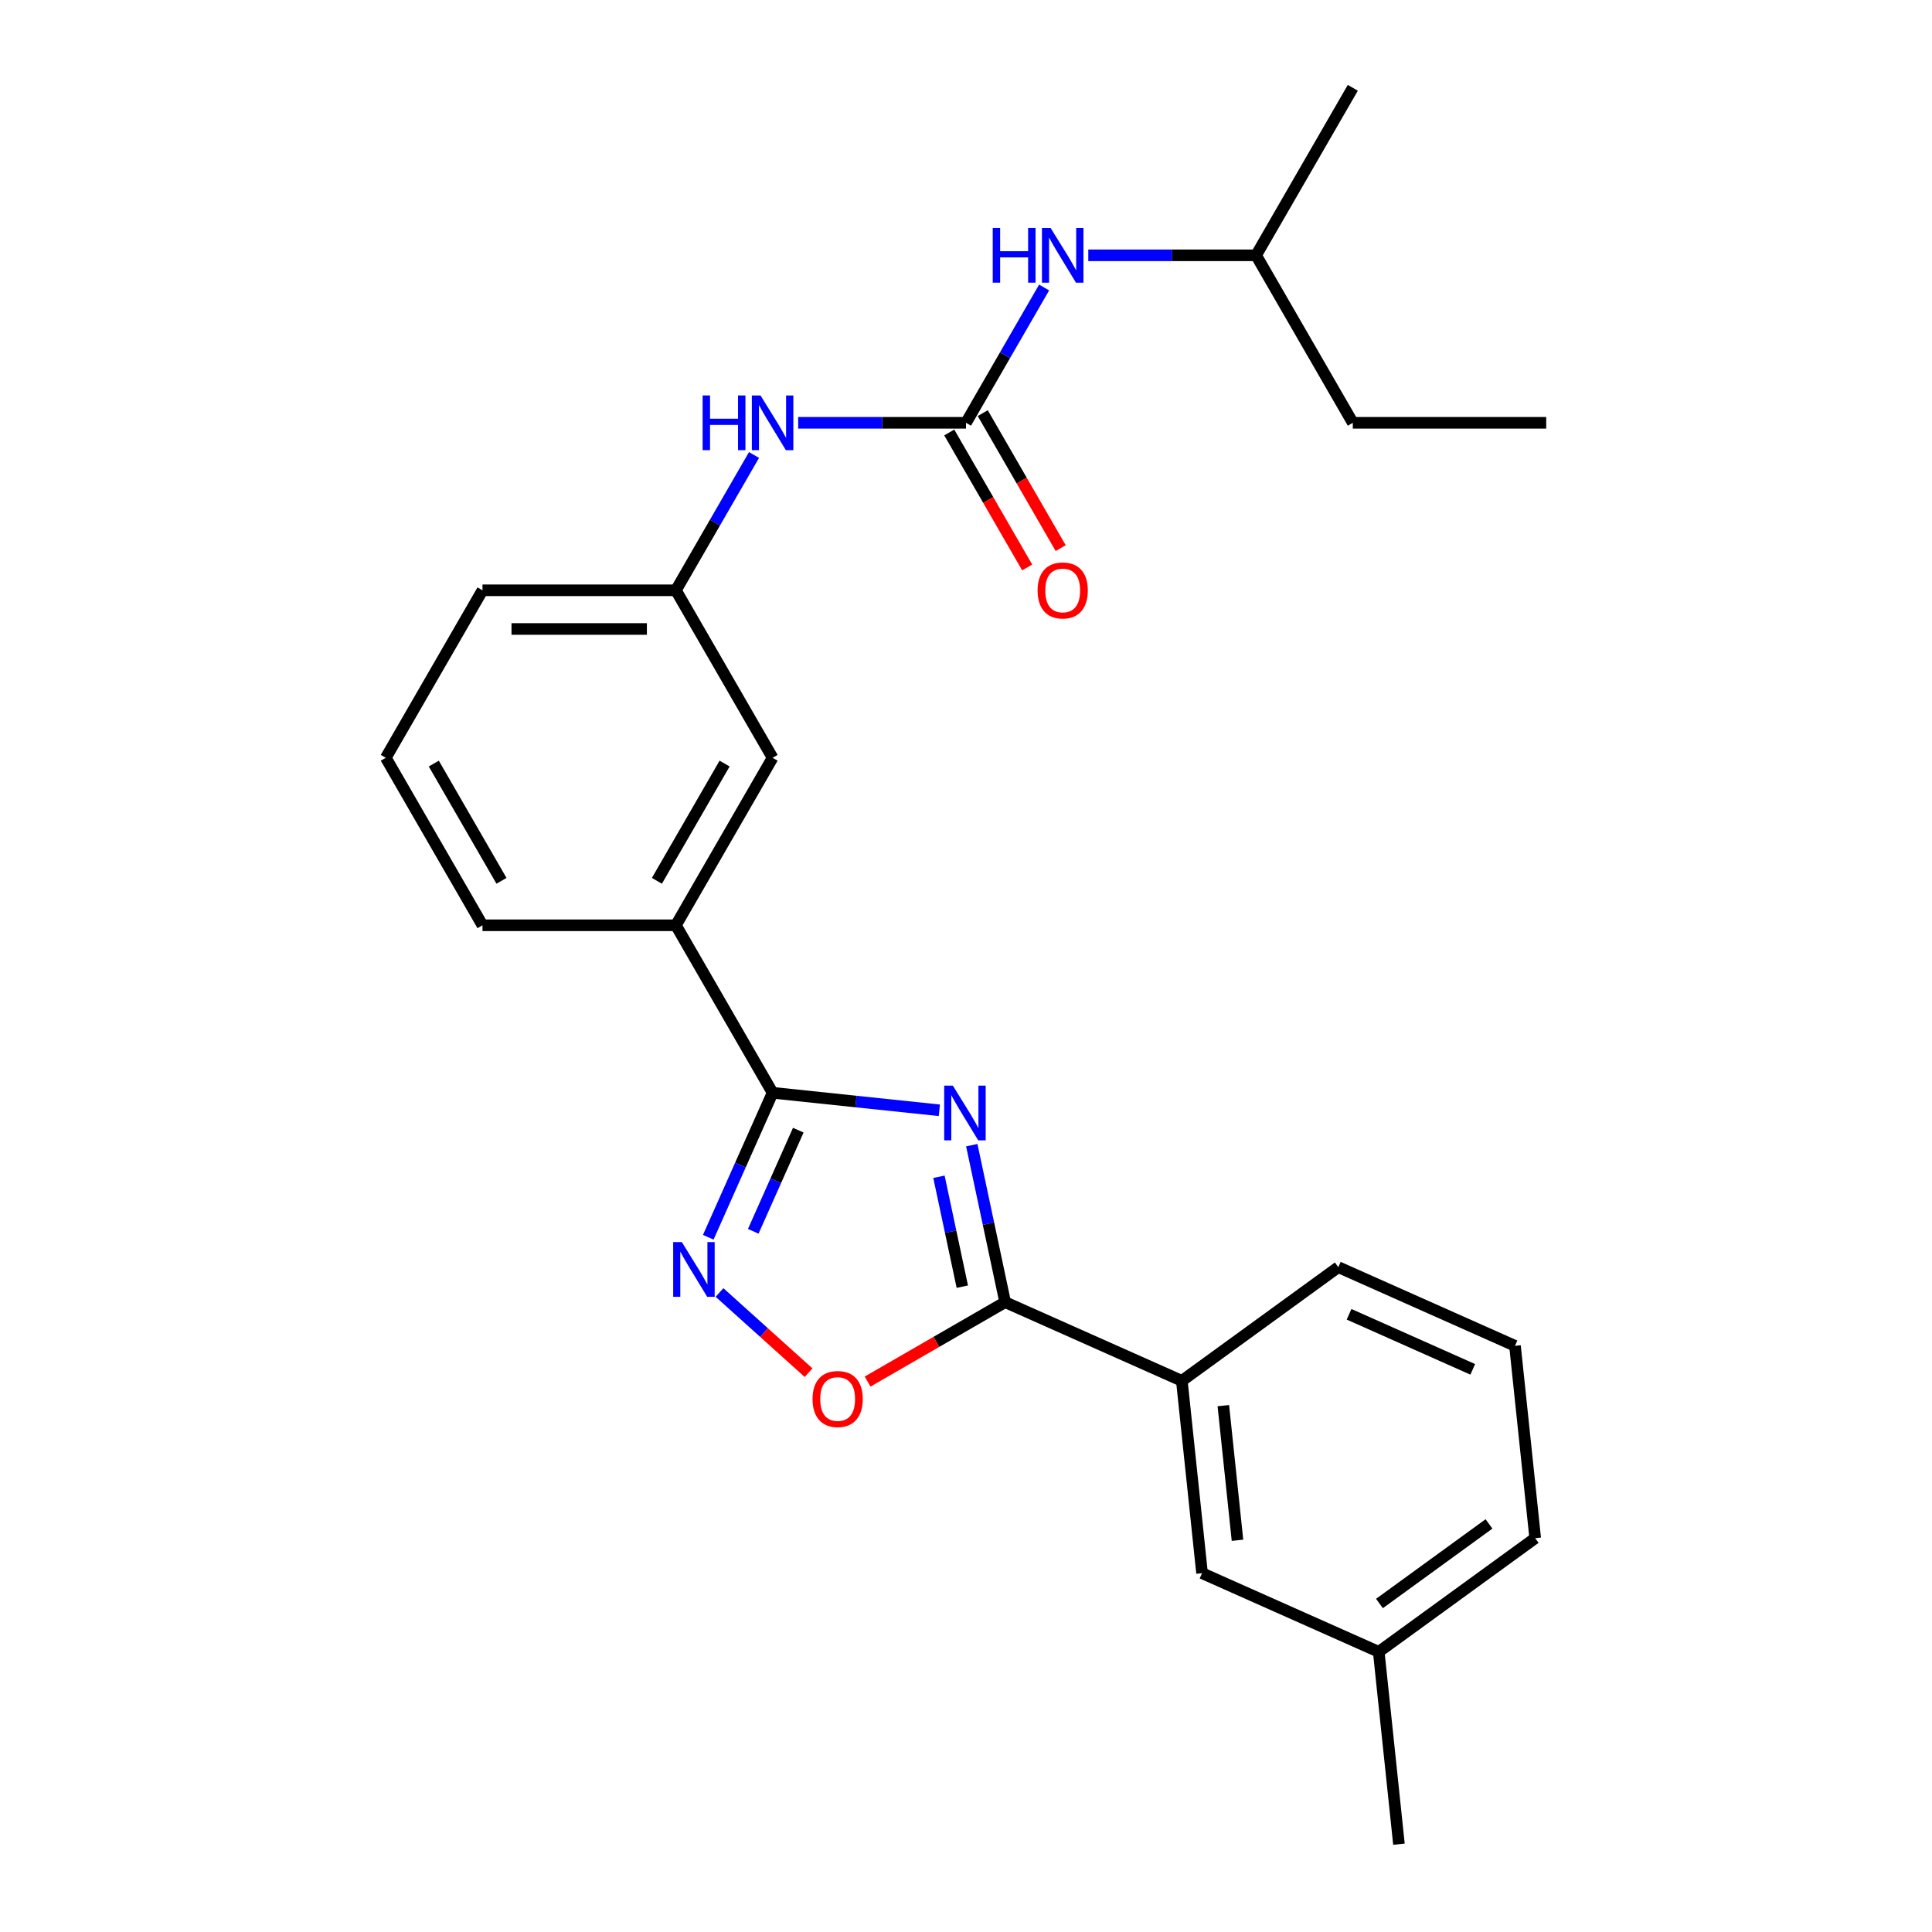 <?xml version='1.0' encoding='iso-8859-1'?>
<svg version='1.1' baseProfile='full'
              xmlns='http://www.w3.org/2000/svg'
                      xmlns:rdkit='http://www.rdkit.org/xml'
                      xmlns:xlink='http://www.w3.org/1999/xlink'
                  xml:space='preserve'
width='1000px' height='1000px' viewBox='0 0 1000 1000'>
<!-- END OF HEADER -->
<rect style='opacity:1.0;fill:#FFFFFF;stroke:none' width='1000' height='1000' x='0' y='0'> </rect>
<path class='bond-0' d='M 486.209,574.689 L 443.052,570.153' style='fill:none;fill-rule:evenodd;stroke:#0000FF;stroke-width:6px;stroke-linecap:butt;stroke-linejoin:miter;stroke-opacity:1' />
<path class='bond-0' d='M 443.052,570.153 L 399.895,565.617' style='fill:none;fill-rule:evenodd;stroke:#000000;stroke-width:6px;stroke-linecap:butt;stroke-linejoin:miter;stroke-opacity:1' />
<path class='bond-1' d='M 502.993,592.743 L 511.629,633.371' style='fill:none;fill-rule:evenodd;stroke:#0000FF;stroke-width:6px;stroke-linecap:butt;stroke-linejoin:miter;stroke-opacity:1' />
<path class='bond-1' d='M 511.629,633.371 L 520.265,673.999' style='fill:none;fill-rule:evenodd;stroke:#000000;stroke-width:6px;stroke-linecap:butt;stroke-linejoin:miter;stroke-opacity:1' />
<path class='bond-1' d='M 486.001,609.094 L 492.045,637.534' style='fill:none;fill-rule:evenodd;stroke:#0000FF;stroke-width:6px;stroke-linecap:butt;stroke-linejoin:miter;stroke-opacity:1' />
<path class='bond-1' d='M 492.045,637.534 L 498.09,665.973' style='fill:none;fill-rule:evenodd;stroke:#000000;stroke-width:6px;stroke-linecap:butt;stroke-linejoin:miter;stroke-opacity:1' />
<path class='bond-2' d='M 399.895,565.617 L 383.246,603.011' style='fill:none;fill-rule:evenodd;stroke:#000000;stroke-width:6px;stroke-linecap:butt;stroke-linejoin:miter;stroke-opacity:1' />
<path class='bond-2' d='M 383.246,603.011 L 366.597,640.405' style='fill:none;fill-rule:evenodd;stroke:#0000FF;stroke-width:6px;stroke-linecap:butt;stroke-linejoin:miter;stroke-opacity:1' />
<path class='bond-2' d='M 413.19,584.979 L 401.536,611.154' style='fill:none;fill-rule:evenodd;stroke:#000000;stroke-width:6px;stroke-linecap:butt;stroke-linejoin:miter;stroke-opacity:1' />
<path class='bond-2' d='M 401.536,611.154 L 389.882,637.33' style='fill:none;fill-rule:evenodd;stroke:#0000FF;stroke-width:6px;stroke-linecap:butt;stroke-linejoin:miter;stroke-opacity:1' />
<path class='bond-5' d='M 399.895,565.617 L 349.842,478.923' style='fill:none;fill-rule:evenodd;stroke:#000000;stroke-width:6px;stroke-linecap:butt;stroke-linejoin:miter;stroke-opacity:1' />
<path class='bond-3' d='M 520.265,673.999 L 484.669,694.55' style='fill:none;fill-rule:evenodd;stroke:#000000;stroke-width:6px;stroke-linecap:butt;stroke-linejoin:miter;stroke-opacity:1' />
<path class='bond-3' d='M 484.669,694.55 L 449.074,715.101' style='fill:none;fill-rule:evenodd;stroke:#FF0000;stroke-width:6px;stroke-linecap:butt;stroke-linejoin:miter;stroke-opacity:1' />
<path class='bond-6' d='M 520.265,673.999 L 611.715,714.715' style='fill:none;fill-rule:evenodd;stroke:#000000;stroke-width:6px;stroke-linecap:butt;stroke-linejoin:miter;stroke-opacity:1' />
<path class='bond-25' d='M 372.421,668.991 L 395.467,689.743' style='fill:none;fill-rule:evenodd;stroke:#0000FF;stroke-width:6px;stroke-linecap:butt;stroke-linejoin:miter;stroke-opacity:1' />
<path class='bond-25' d='M 395.467,689.743 L 418.514,710.494' style='fill:none;fill-rule:evenodd;stroke:#FF0000;stroke-width:6px;stroke-linecap:butt;stroke-linejoin:miter;stroke-opacity:1' />
<path class='bond-4' d='M 500,218.842 L 456.569,218.842' style='fill:none;fill-rule:evenodd;stroke:#000000;stroke-width:6px;stroke-linecap:butt;stroke-linejoin:miter;stroke-opacity:1' />
<path class='bond-4' d='M 456.569,218.842 L 413.137,218.842' style='fill:none;fill-rule:evenodd;stroke:#0000FF;stroke-width:6px;stroke-linecap:butt;stroke-linejoin:miter;stroke-opacity:1' />
<path class='bond-8' d='M 500,218.842 L 520.216,183.826' style='fill:none;fill-rule:evenodd;stroke:#000000;stroke-width:6px;stroke-linecap:butt;stroke-linejoin:miter;stroke-opacity:1' />
<path class='bond-8' d='M 520.216,183.826 L 540.432,148.811' style='fill:none;fill-rule:evenodd;stroke:#0000FF;stroke-width:6px;stroke-linecap:butt;stroke-linejoin:miter;stroke-opacity:1' />
<path class='bond-9' d='M 491.331,223.847 L 511.501,258.783' style='fill:none;fill-rule:evenodd;stroke:#000000;stroke-width:6px;stroke-linecap:butt;stroke-linejoin:miter;stroke-opacity:1' />
<path class='bond-9' d='M 511.501,258.783 L 531.671,293.718' style='fill:none;fill-rule:evenodd;stroke:#FF0000;stroke-width:6px;stroke-linecap:butt;stroke-linejoin:miter;stroke-opacity:1' />
<path class='bond-9' d='M 508.669,213.837 L 528.839,248.772' style='fill:none;fill-rule:evenodd;stroke:#000000;stroke-width:6px;stroke-linecap:butt;stroke-linejoin:miter;stroke-opacity:1' />
<path class='bond-9' d='M 528.839,248.772 L 549.009,283.708' style='fill:none;fill-rule:evenodd;stroke:#FF0000;stroke-width:6px;stroke-linecap:butt;stroke-linejoin:miter;stroke-opacity:1' />
<path class='bond-10' d='M 349.842,478.923 L 399.895,392.23' style='fill:none;fill-rule:evenodd;stroke:#000000;stroke-width:6px;stroke-linecap:butt;stroke-linejoin:miter;stroke-opacity:1' />
<path class='bond-10' d='M 340.011,455.909 L 375.048,395.223' style='fill:none;fill-rule:evenodd;stroke:#000000;stroke-width:6px;stroke-linecap:butt;stroke-linejoin:miter;stroke-opacity:1' />
<path class='bond-16' d='M 349.842,478.923 L 249.737,478.923' style='fill:none;fill-rule:evenodd;stroke:#000000;stroke-width:6px;stroke-linecap:butt;stroke-linejoin:miter;stroke-opacity:1' />
<path class='bond-12' d='M 611.715,714.715 L 622.179,814.272' style='fill:none;fill-rule:evenodd;stroke:#000000;stroke-width:6px;stroke-linecap:butt;stroke-linejoin:miter;stroke-opacity:1' />
<path class='bond-12' d='M 633.196,727.556 L 640.521,797.246' style='fill:none;fill-rule:evenodd;stroke:#000000;stroke-width:6px;stroke-linecap:butt;stroke-linejoin:miter;stroke-opacity:1' />
<path class='bond-15' d='M 611.715,714.715 L 692.702,655.875' style='fill:none;fill-rule:evenodd;stroke:#000000;stroke-width:6px;stroke-linecap:butt;stroke-linejoin:miter;stroke-opacity:1' />
<path class='bond-7' d='M 390.275,235.505 L 370.058,270.52' style='fill:none;fill-rule:evenodd;stroke:#0000FF;stroke-width:6px;stroke-linecap:butt;stroke-linejoin:miter;stroke-opacity:1' />
<path class='bond-7' d='M 370.058,270.52 L 349.842,305.536' style='fill:none;fill-rule:evenodd;stroke:#000000;stroke-width:6px;stroke-linecap:butt;stroke-linejoin:miter;stroke-opacity:1' />
<path class='bond-14' d='M 563.295,132.148 L 606.727,132.148' style='fill:none;fill-rule:evenodd;stroke:#0000FF;stroke-width:6px;stroke-linecap:butt;stroke-linejoin:miter;stroke-opacity:1' />
<path class='bond-14' d='M 606.727,132.148 L 650.158,132.148' style='fill:none;fill-rule:evenodd;stroke:#000000;stroke-width:6px;stroke-linecap:butt;stroke-linejoin:miter;stroke-opacity:1' />
<path class='bond-11' d='M 399.895,392.23 L 349.842,305.536' style='fill:none;fill-rule:evenodd;stroke:#000000;stroke-width:6px;stroke-linecap:butt;stroke-linejoin:miter;stroke-opacity:1' />
<path class='bond-27' d='M 349.842,305.536 L 249.737,305.536' style='fill:none;fill-rule:evenodd;stroke:#000000;stroke-width:6px;stroke-linecap:butt;stroke-linejoin:miter;stroke-opacity:1' />
<path class='bond-27' d='M 334.826,325.557 L 264.753,325.557' style='fill:none;fill-rule:evenodd;stroke:#000000;stroke-width:6px;stroke-linecap:butt;stroke-linejoin:miter;stroke-opacity:1' />
<path class='bond-13' d='M 622.179,814.272 L 713.63,854.989' style='fill:none;fill-rule:evenodd;stroke:#000000;stroke-width:6px;stroke-linecap:butt;stroke-linejoin:miter;stroke-opacity:1' />
<path class='bond-21' d='M 713.63,854.989 L 724.094,954.545' style='fill:none;fill-rule:evenodd;stroke:#000000;stroke-width:6px;stroke-linecap:butt;stroke-linejoin:miter;stroke-opacity:1' />
<path class='bond-26' d='M 713.63,854.989 L 794.617,796.148' style='fill:none;fill-rule:evenodd;stroke:#000000;stroke-width:6px;stroke-linecap:butt;stroke-linejoin:miter;stroke-opacity:1' />
<path class='bond-26' d='M 714.01,829.965 L 770.701,788.777' style='fill:none;fill-rule:evenodd;stroke:#000000;stroke-width:6px;stroke-linecap:butt;stroke-linejoin:miter;stroke-opacity:1' />
<path class='bond-22' d='M 650.158,132.148 L 700.211,218.842' style='fill:none;fill-rule:evenodd;stroke:#000000;stroke-width:6px;stroke-linecap:butt;stroke-linejoin:miter;stroke-opacity:1' />
<path class='bond-23' d='M 650.158,132.148 L 700.211,45.455' style='fill:none;fill-rule:evenodd;stroke:#000000;stroke-width:6px;stroke-linecap:butt;stroke-linejoin:miter;stroke-opacity:1' />
<path class='bond-18' d='M 692.702,655.875 L 784.153,696.591' style='fill:none;fill-rule:evenodd;stroke:#000000;stroke-width:6px;stroke-linecap:butt;stroke-linejoin:miter;stroke-opacity:1' />
<path class='bond-18' d='M 698.277,680.272 L 762.292,708.774' style='fill:none;fill-rule:evenodd;stroke:#000000;stroke-width:6px;stroke-linecap:butt;stroke-linejoin:miter;stroke-opacity:1' />
<path class='bond-17' d='M 249.737,478.923 L 199.684,392.23' style='fill:none;fill-rule:evenodd;stroke:#000000;stroke-width:6px;stroke-linecap:butt;stroke-linejoin:miter;stroke-opacity:1' />
<path class='bond-17' d='M 259.568,455.909 L 224.531,395.223' style='fill:none;fill-rule:evenodd;stroke:#000000;stroke-width:6px;stroke-linecap:butt;stroke-linejoin:miter;stroke-opacity:1' />
<path class='bond-19' d='M 199.684,392.23 L 249.737,305.536' style='fill:none;fill-rule:evenodd;stroke:#000000;stroke-width:6px;stroke-linecap:butt;stroke-linejoin:miter;stroke-opacity:1' />
<path class='bond-20' d='M 784.153,696.591 L 794.617,796.148' style='fill:none;fill-rule:evenodd;stroke:#000000;stroke-width:6px;stroke-linecap:butt;stroke-linejoin:miter;stroke-opacity:1' />
<path class='bond-24' d='M 700.211,218.842 L 800.316,218.842' style='fill:none;fill-rule:evenodd;stroke:#000000;stroke-width:6px;stroke-linecap:butt;stroke-linejoin:miter;stroke-opacity:1' />
<path  class='atom-0' d='M 493.192 561.921
L 502.472 576.921
Q 503.392 578.401, 504.872 581.081
Q 506.352 583.761, 506.432 583.921
L 506.432 561.921
L 510.192 561.921
L 510.192 590.241
L 506.312 590.241
L 496.352 573.841
Q 495.192 571.921, 493.952 569.721
Q 492.752 567.521, 492.392 566.841
L 492.392 590.241
L 488.712 590.241
L 488.712 561.921
L 493.192 561.921
' fill='#0000FF'/>
<path  class='atom-3' d='M 352.918 642.908
L 362.198 657.908
Q 363.118 659.388, 364.598 662.068
Q 366.078 664.748, 366.158 664.908
L 366.158 642.908
L 369.918 642.908
L 369.918 671.228
L 366.038 671.228
L 356.078 654.828
Q 354.918 652.908, 353.678 650.708
Q 352.478 648.508, 352.118 647.828
L 352.118 671.228
L 348.438 671.228
L 348.438 642.908
L 352.918 642.908
' fill='#0000FF'/>
<path  class='atom-4' d='M 420.571 724.131
Q 420.571 717.331, 423.931 713.531
Q 427.291 709.731, 433.571 709.731
Q 439.851 709.731, 443.211 713.531
Q 446.571 717.331, 446.571 724.131
Q 446.571 731.011, 443.171 734.931
Q 439.771 738.811, 433.571 738.811
Q 427.331 738.811, 423.931 734.931
Q 420.571 731.051, 420.571 724.131
M 433.571 735.611
Q 437.891 735.611, 440.211 732.731
Q 442.571 729.811, 442.571 724.131
Q 442.571 718.571, 440.211 715.771
Q 437.891 712.931, 433.571 712.931
Q 429.251 712.931, 426.891 715.731
Q 424.571 718.531, 424.571 724.131
Q 424.571 729.851, 426.891 732.731
Q 429.251 735.611, 433.571 735.611
' fill='#FF0000'/>
<path  class='atom-8' d='M 363.675 204.682
L 367.515 204.682
L 367.515 216.722
L 381.995 216.722
L 381.995 204.682
L 385.835 204.682
L 385.835 233.002
L 381.995 233.002
L 381.995 219.922
L 367.515 219.922
L 367.515 233.002
L 363.675 233.002
L 363.675 204.682
' fill='#0000FF'/>
<path  class='atom-8' d='M 393.635 204.682
L 402.915 219.682
Q 403.835 221.162, 405.315 223.842
Q 406.795 226.522, 406.875 226.682
L 406.875 204.682
L 410.635 204.682
L 410.635 233.002
L 406.755 233.002
L 396.795 216.602
Q 395.635 214.682, 394.395 212.482
Q 393.195 210.282, 392.835 209.602
L 392.835 233.002
L 389.155 233.002
L 389.155 204.682
L 393.635 204.682
' fill='#0000FF'/>
<path  class='atom-9' d='M 513.833 117.988
L 517.673 117.988
L 517.673 130.028
L 532.153 130.028
L 532.153 117.988
L 535.993 117.988
L 535.993 146.308
L 532.153 146.308
L 532.153 133.228
L 517.673 133.228
L 517.673 146.308
L 513.833 146.308
L 513.833 117.988
' fill='#0000FF'/>
<path  class='atom-9' d='M 543.793 117.988
L 553.073 132.988
Q 553.993 134.468, 555.473 137.148
Q 556.953 139.828, 557.033 139.988
L 557.033 117.988
L 560.793 117.988
L 560.793 146.308
L 556.913 146.308
L 546.953 129.908
Q 545.793 127.988, 544.553 125.788
Q 543.353 123.588, 542.993 122.908
L 542.993 146.308
L 539.313 146.308
L 539.313 117.988
L 543.793 117.988
' fill='#0000FF'/>
<path  class='atom-10' d='M 537.053 305.616
Q 537.053 298.816, 540.413 295.016
Q 543.773 291.216, 550.053 291.216
Q 556.333 291.216, 559.693 295.016
Q 563.053 298.816, 563.053 305.616
Q 563.053 312.496, 559.653 316.416
Q 556.253 320.296, 550.053 320.296
Q 543.813 320.296, 540.413 316.416
Q 537.053 312.536, 537.053 305.616
M 550.053 317.096
Q 554.373 317.096, 556.693 314.216
Q 559.053 311.296, 559.053 305.616
Q 559.053 300.056, 556.693 297.256
Q 554.373 294.416, 550.053 294.416
Q 545.733 294.416, 543.373 297.216
Q 541.053 300.016, 541.053 305.616
Q 541.053 311.336, 543.373 314.216
Q 545.733 317.096, 550.053 317.096
' fill='#FF0000'/>
</svg>
